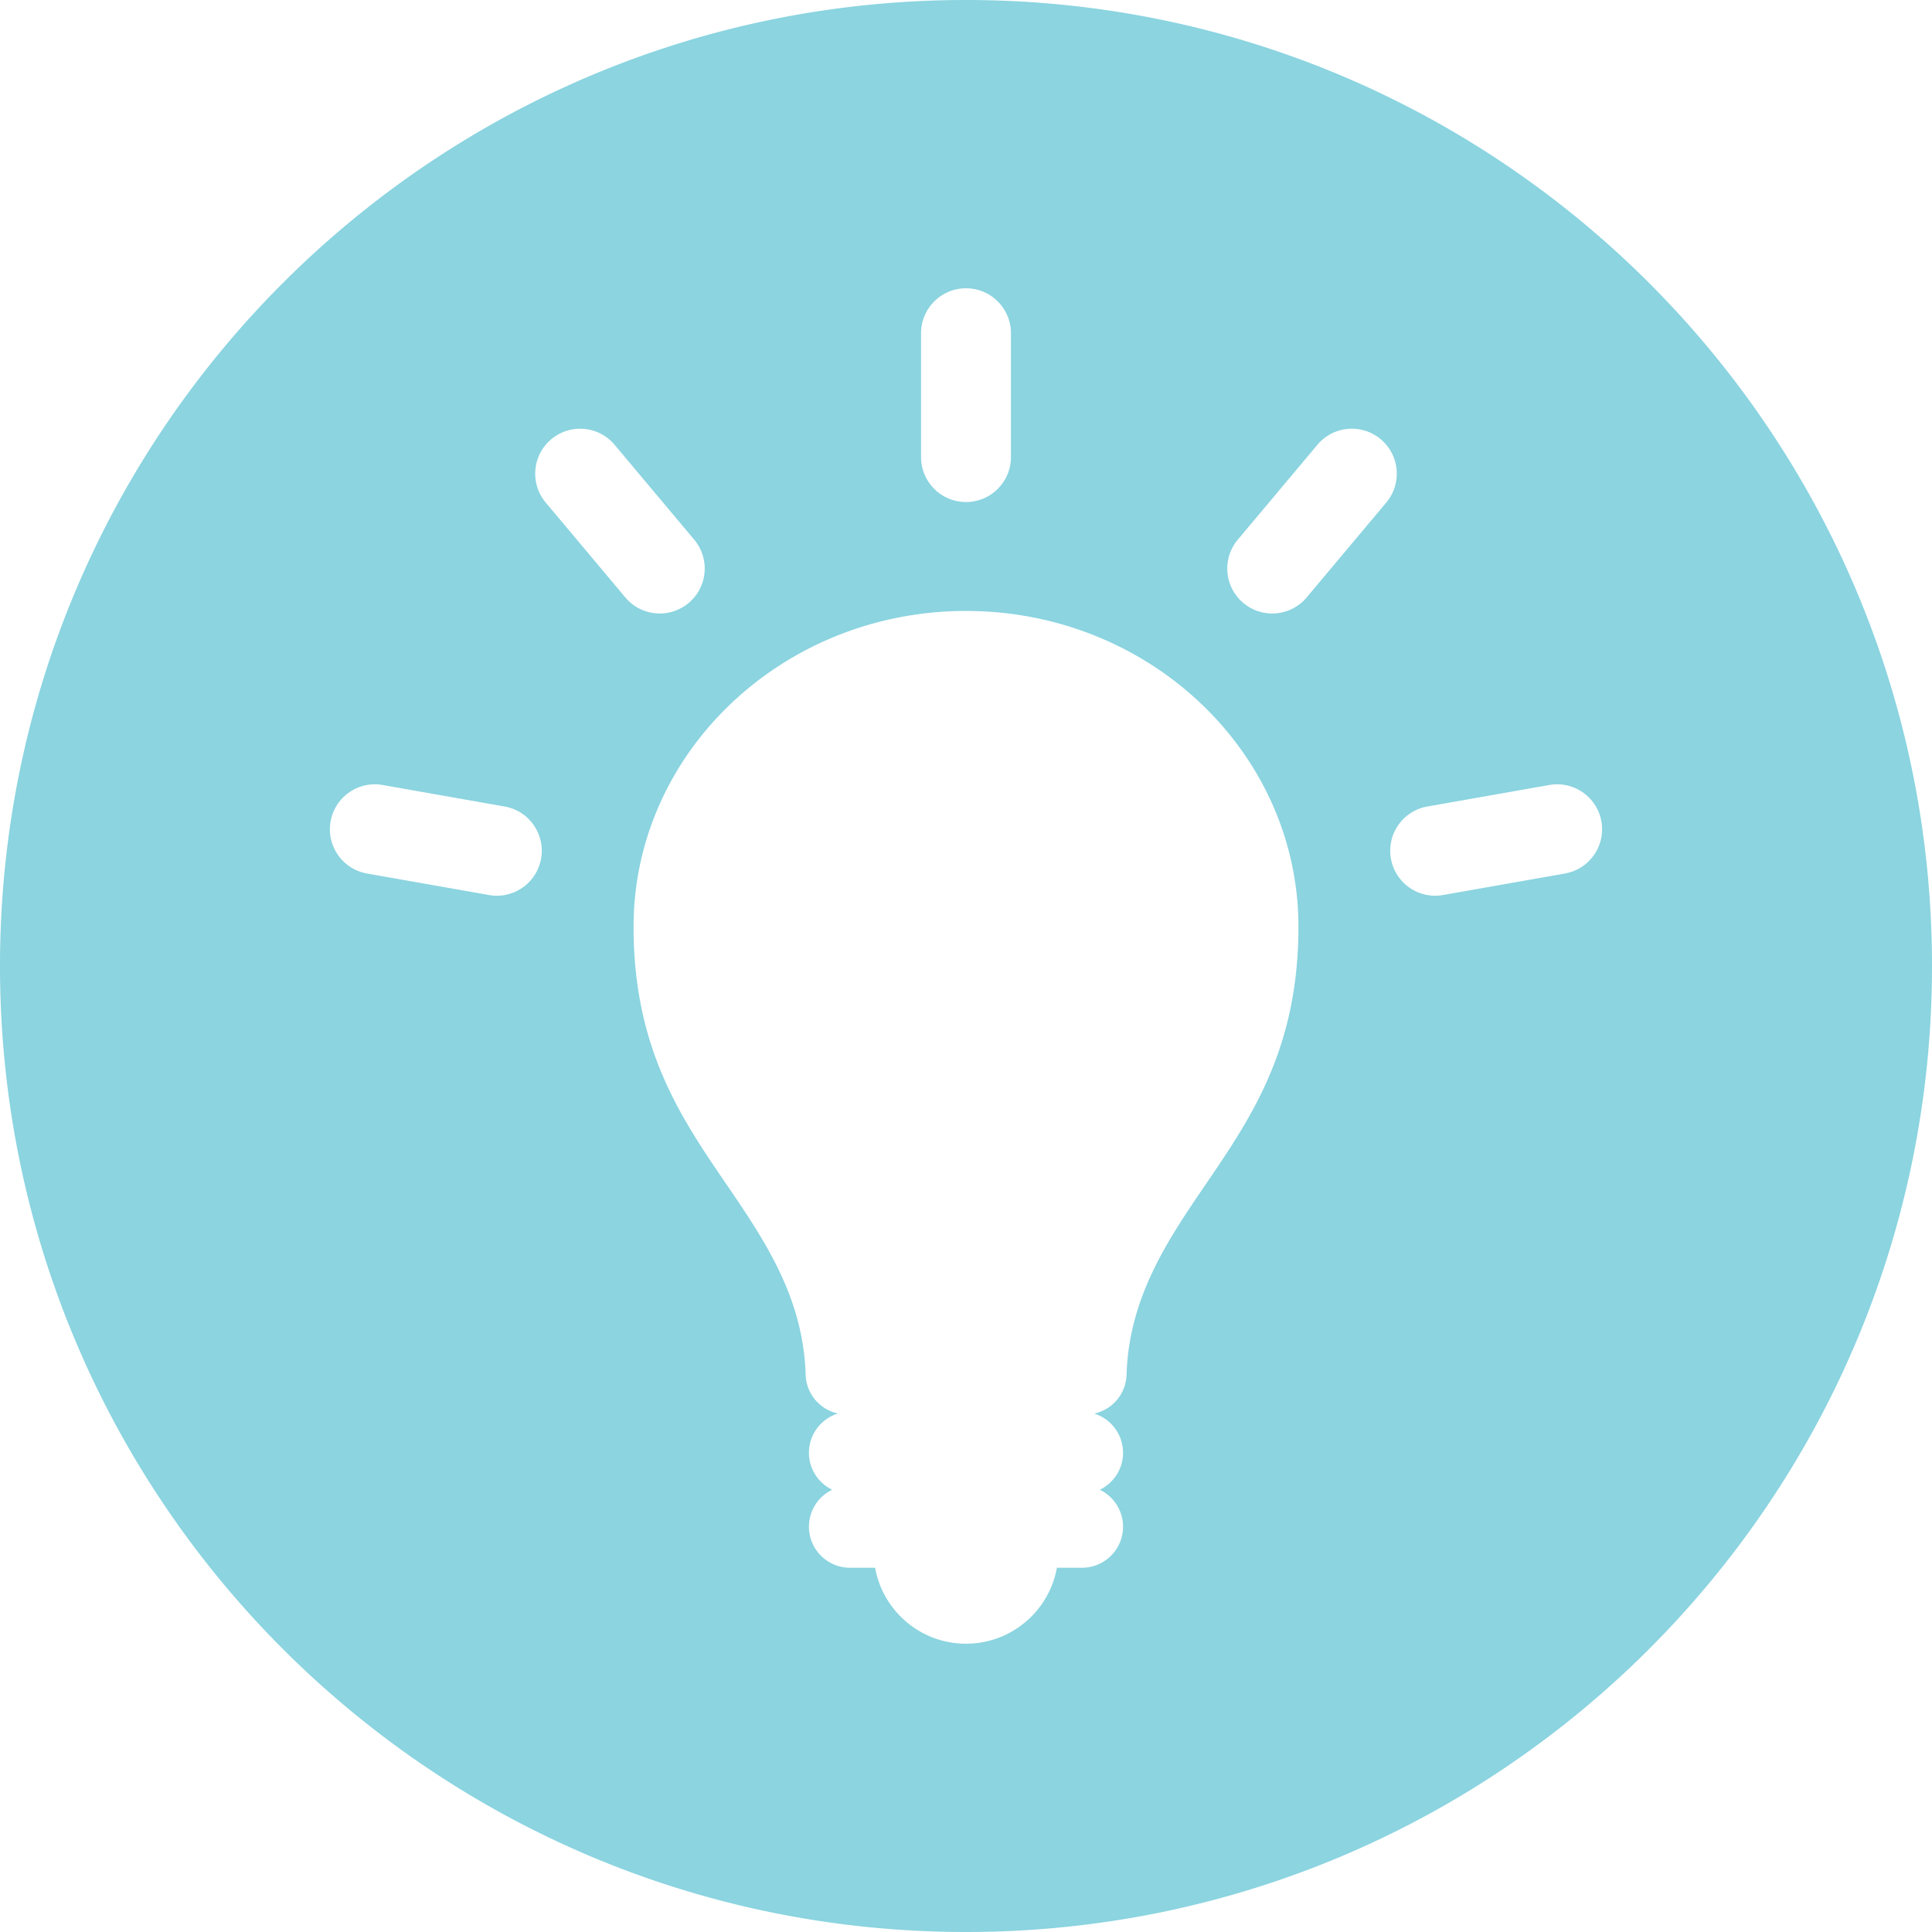 <svg xmlns="http://www.w3.org/2000/svg" width="512" height="512" viewBox="0 0 452.01 452.01"><path d="M226.005 0C101.186 0 0 101.186 0 226.005 0 350.824 101.186 452.01 226.005 452.01c124.819 0 226.005-101.186 226.005-226.005C452.01 101.186 350.824 0 226.005 0zm-10.514 106.938V77.964c0-5.809 4.707-10.516 10.514-10.516 5.808 0 10.517 4.708 10.517 10.516v28.974c0 5.808-4.709 10.516-10.517 10.516s-10.514-4.708-10.514-10.516zm-88.899 93.933c-.899 5.101-5.336 8.691-10.343 8.691-.606 0-1.22-.053-1.838-.162l-28.535-5.031c-5.72-1.009-9.539-6.462-8.531-12.181 1.01-5.72 6.465-9.538 12.182-8.531l28.535 5.032c5.72 1.008 9.54 6.462 8.53 12.182zm19.712-61.096l-18.624-22.196c-3.733-4.449-3.153-11.082 1.295-14.814 4.45-3.733 11.082-3.153 14.814 1.296l18.625 22.195c3.733 4.449 3.153 11.082-1.296 14.815a10.472 10.472 0 0 1-6.753 2.46 10.494 10.494 0 0 1-8.061-3.756zm135.854 137.211c-8.87 13.016-18.033 26.463-18.588 44.647-.137 4.488-3.338 8.175-7.558 9.089 3.904 1.221 6.736 4.864 6.736 9.17 0 3.811-2.224 7.092-5.438 8.646 3.215 1.553 5.438 4.835 5.438 8.646 0 5.305-4.3 9.605-9.606 9.605h-5.871c-1.813 10.104-10.642 17.771-21.267 17.771-10.624 0-19.453-7.668-21.266-17.771h-5.871c-5.306 0-9.607-4.301-9.607-9.605 0-3.811 2.224-7.093 5.44-8.646-3.216-1.554-5.44-4.835-5.44-8.646 0-4.326 2.859-7.98 6.79-9.185-4.223-.914-7.426-4.601-7.563-9.091-.554-18.189-9.732-31.639-18.608-44.645-10.646-15.605-21.65-31.734-21.65-60.141 0-40.745 34.891-73.893 77.776-73.893 42.887 0 77.777 33.148 77.777 73.893 0 28.428-10.993 44.558-21.624 60.156zm23.55-137.211a10.499 10.499 0 0 1-8.062 3.756c-2.384 0-4.782-.807-6.753-2.46-4.447-3.733-5.029-10.366-1.297-14.815l18.625-22.195c3.732-4.449 10.365-5.03 14.814-1.296 4.448 3.733 5.027 10.366 1.296 14.814l-18.623 22.196zm60.426 64.594l-28.534 5.032c-.618.108-1.23.162-1.838.162-5.007 0-9.444-3.59-10.343-8.691-1.009-5.719 2.81-11.173 8.528-12.181l28.534-5.032c5.72-1.008 11.175 2.811 12.183 8.53 1.008 5.717-2.811 11.171-8.53 12.18z" data-original="#000000" class="active-path" data-old_color="#000000" fill="#8BD4E0"/></svg>